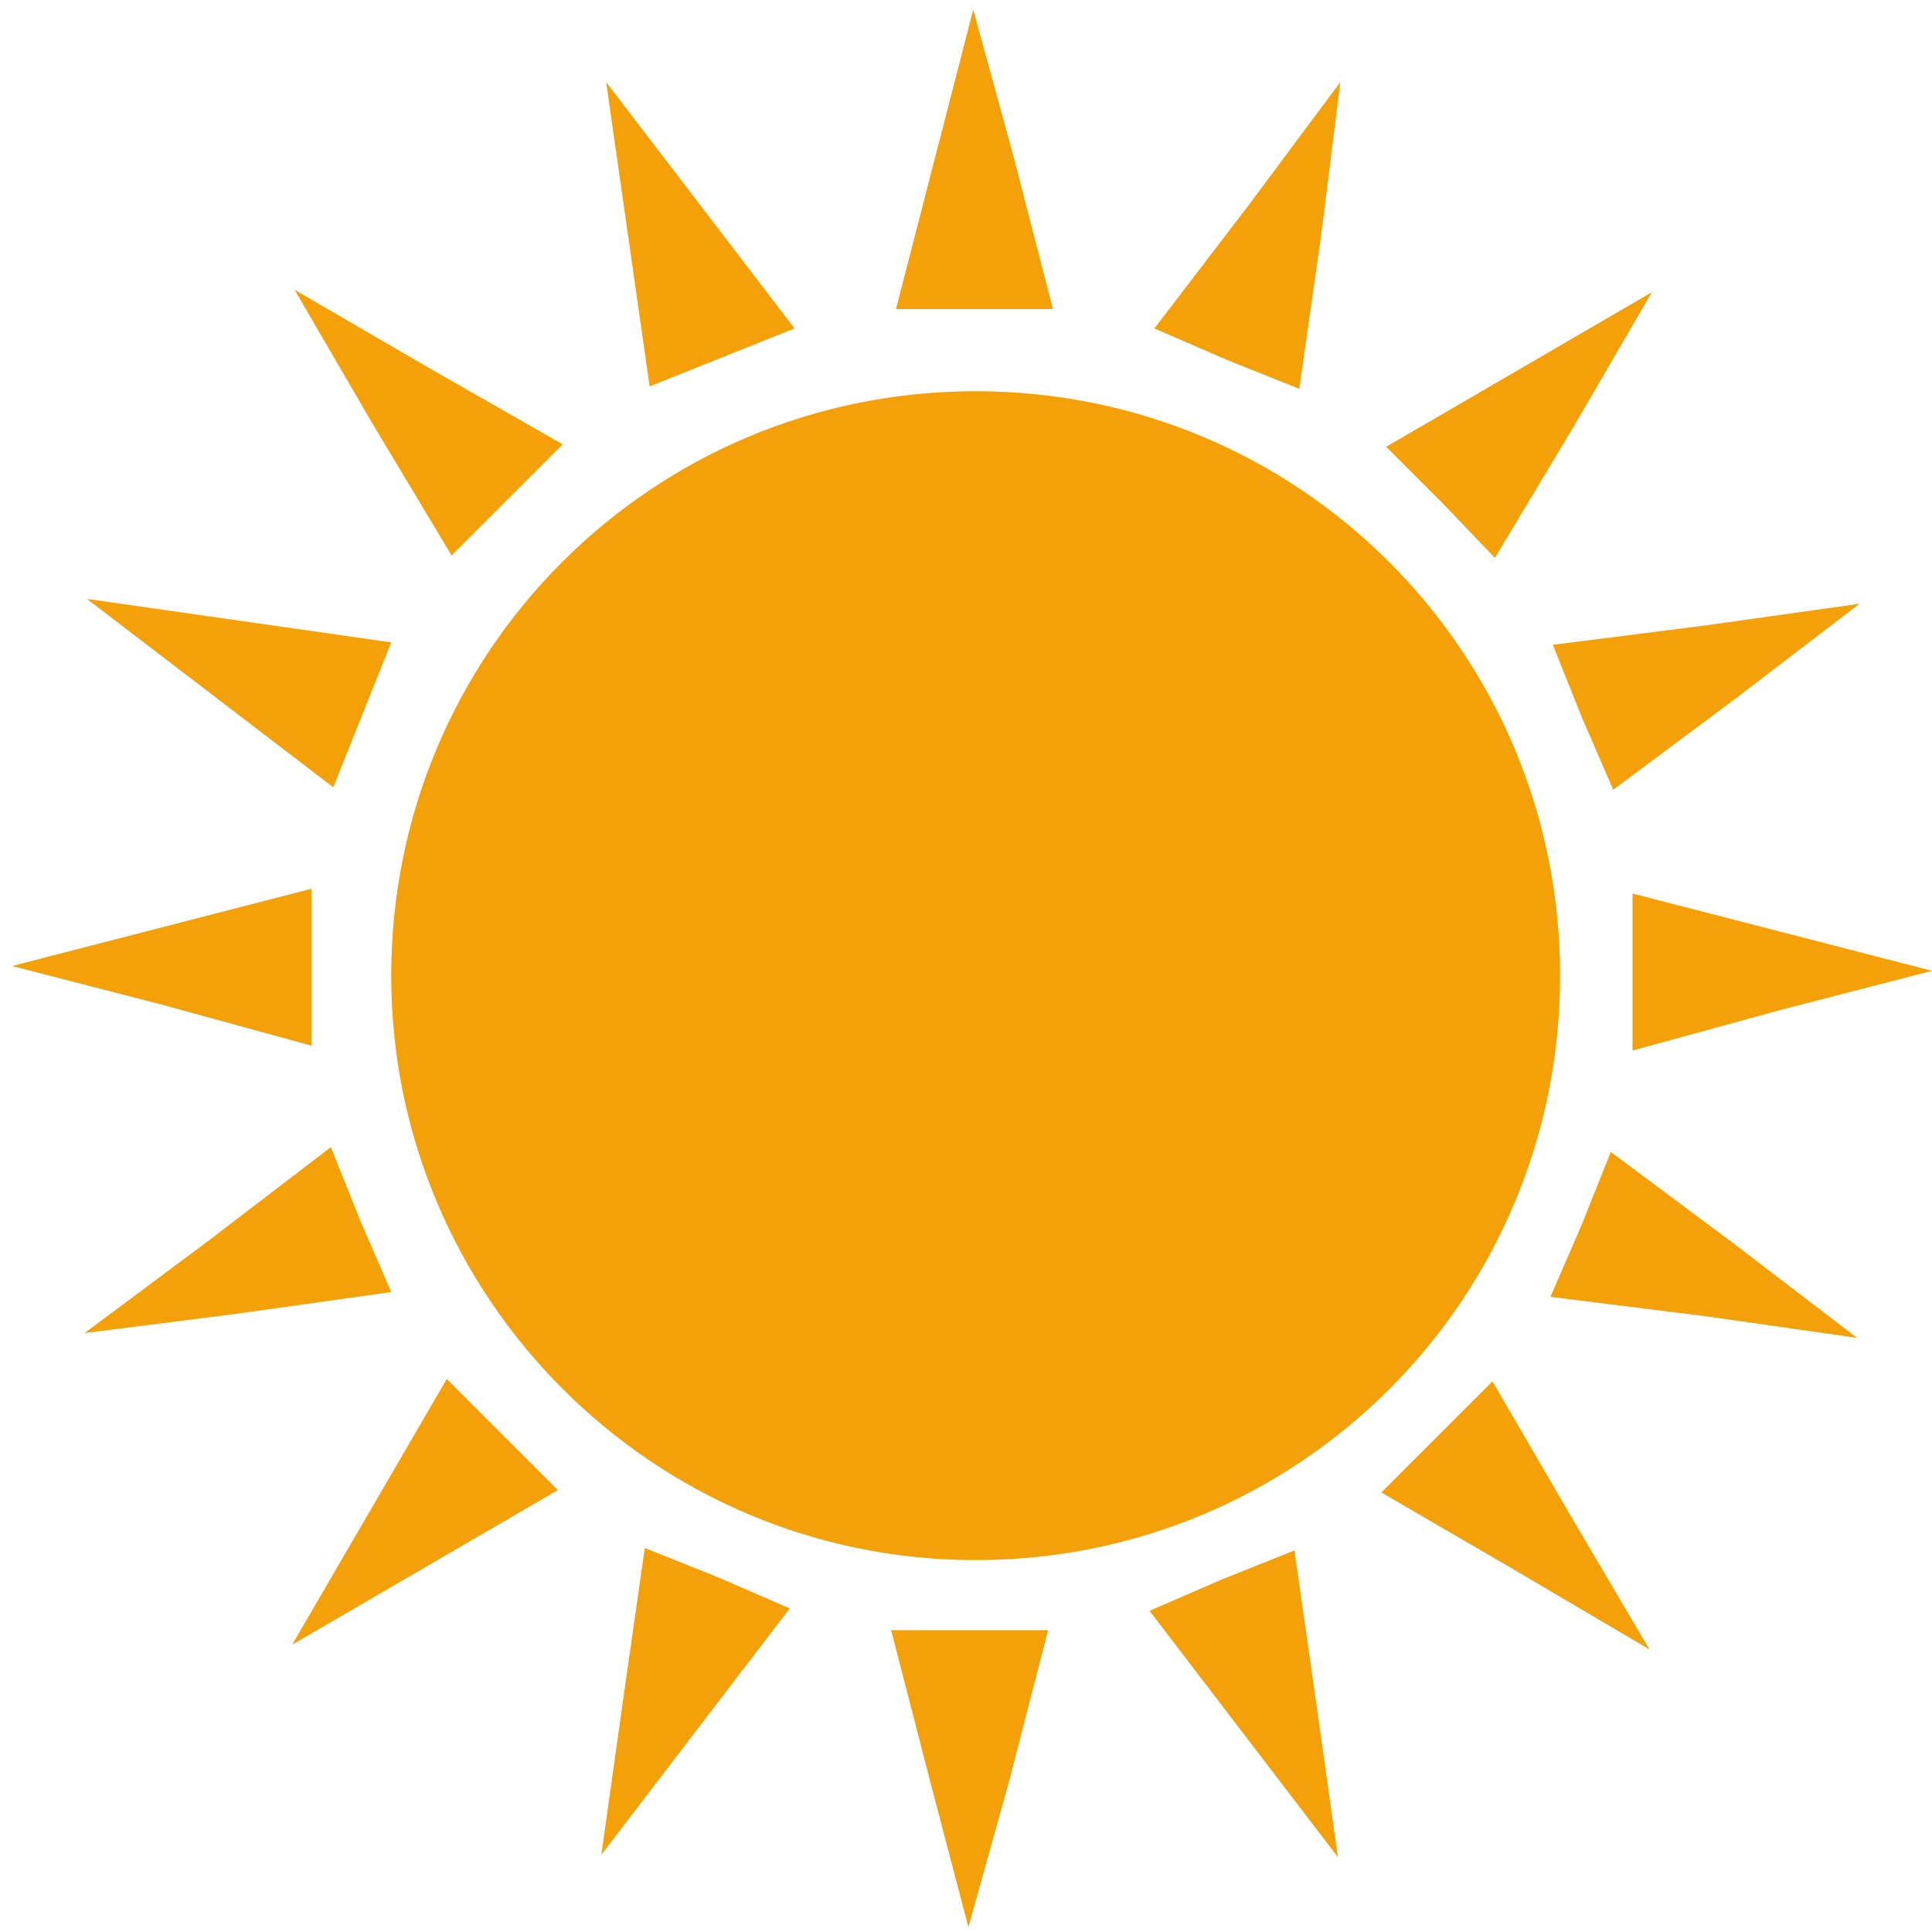 <?xml version="1.0" encoding="utf-8"?>
<!-- Generator: Adobe Illustrator 21.0.0, SVG Export Plug-In . SVG Version: 6.00 Build 0)  -->
<svg version="1.1" id="Ebene_1" xmlns="http://www.w3.org/2000/svg" xmlns:xlink="http://www.w3.org/1999/xlink" x="0px" y="0px"
	 viewBox="0 0 80 80" style="enable-background:new 0 0 80 80;" xml:space="preserve">
<style type="text/css">
	.st0{fill:#F4A008;}
</style>
<g>
	<g>
		<polygon class="st0" points="50.8,14.9 47.8,13.6 51.7,8.5 55.5,3.4 54.7,9.8 53.8,16.1 		"/>
		<polygon class="st0" points="59.7,20.8 57.4,18.5 62.9,15.3 68.4,12.1 65.2,17.6 61.9,23.1 		"/>
		<polygon class="st0" points="65.5,29.7 64.3,26.7 70.6,25.9 77,25 71.9,28.9 66.8,32.7 		"/>
		<polygon class="st0" points="67.6,40.2 67.6,37 73.8,38.6 80,40.2 73.8,41.8 67.6,43.5 		"/>
		<polygon class="st0" points="65.5,50.7 66.7,47.7 71.8,51.5 76.9,55.4 70.6,54.5 64.2,53.7 		"/>
		<polygon class="st0" points="59.5,59.5 61.8,57.2 65,62.7 68.3,68.3 62.7,65 57.2,61.8 		"/>
		<polygon class="st0" points="50.6,65.4 53.6,64.2 54.5,70.5 55.4,76.9 51.5,71.8 47.6,66.7 		"/>
		<polygon class="st0" points="40.1,67.5 43.4,67.5 41.8,73.7 40.1,79.8 38.5,73.7 36.9,67.5 		"/>
		<polygon class="st0" points="29.7,65.3 32.7,66.6 28.8,71.7 24.9,76.8 25.8,70.4 26.7,64.1 		"/>
		<polygon class="st0" points="20.8,59.4 23.1,61.7 17.6,64.9 12.1,68.1 15.3,62.6 18.5,57.1 		"/>
		<polygon class="st0" points="14.9,50.5 16.2,53.5 9.8,54.4 3.5,55.2 8.6,51.4 13.7,47.5 		"/>
		<polygon class="st0" points="12.9,40 12.9,43.3 6.7,41.6 0.5,40 6.7,38.4 12.9,36.8 		"/>
		<polygon class="st0" points="15,29.6 13.8,32.6 8.7,28.7 3.6,24.8 9.9,25.7 16.2,26.6 		"/>
		<polygon class="st0" points="21,20.7 18.7,23 15.4,17.5 12.2,12 17.7,15.2 23.3,18.4 		"/>
		<polygon class="st0" points="29.9,14.8 26.9,16 26,9.7 25.1,3.4 29,8.5 32.9,13.6 		"/>
		<polygon class="st0" points="40.3,12.8 37.1,12.8 38.7,6.6 40.3,0.4 42,6.6 43.6,12.8 		"/>
	</g>
	<g>
		<path class="st0" d="M40.4,64.6c13.4,0,24.2-10.8,24.2-24.2c0-13.4-10.8-24.2-24.2-24.2C27,16.2,16.2,27,16.2,40.4
			C16.2,53.7,27,64.6,40.4,64.6z"/>
	</g>
</g>
</svg>

